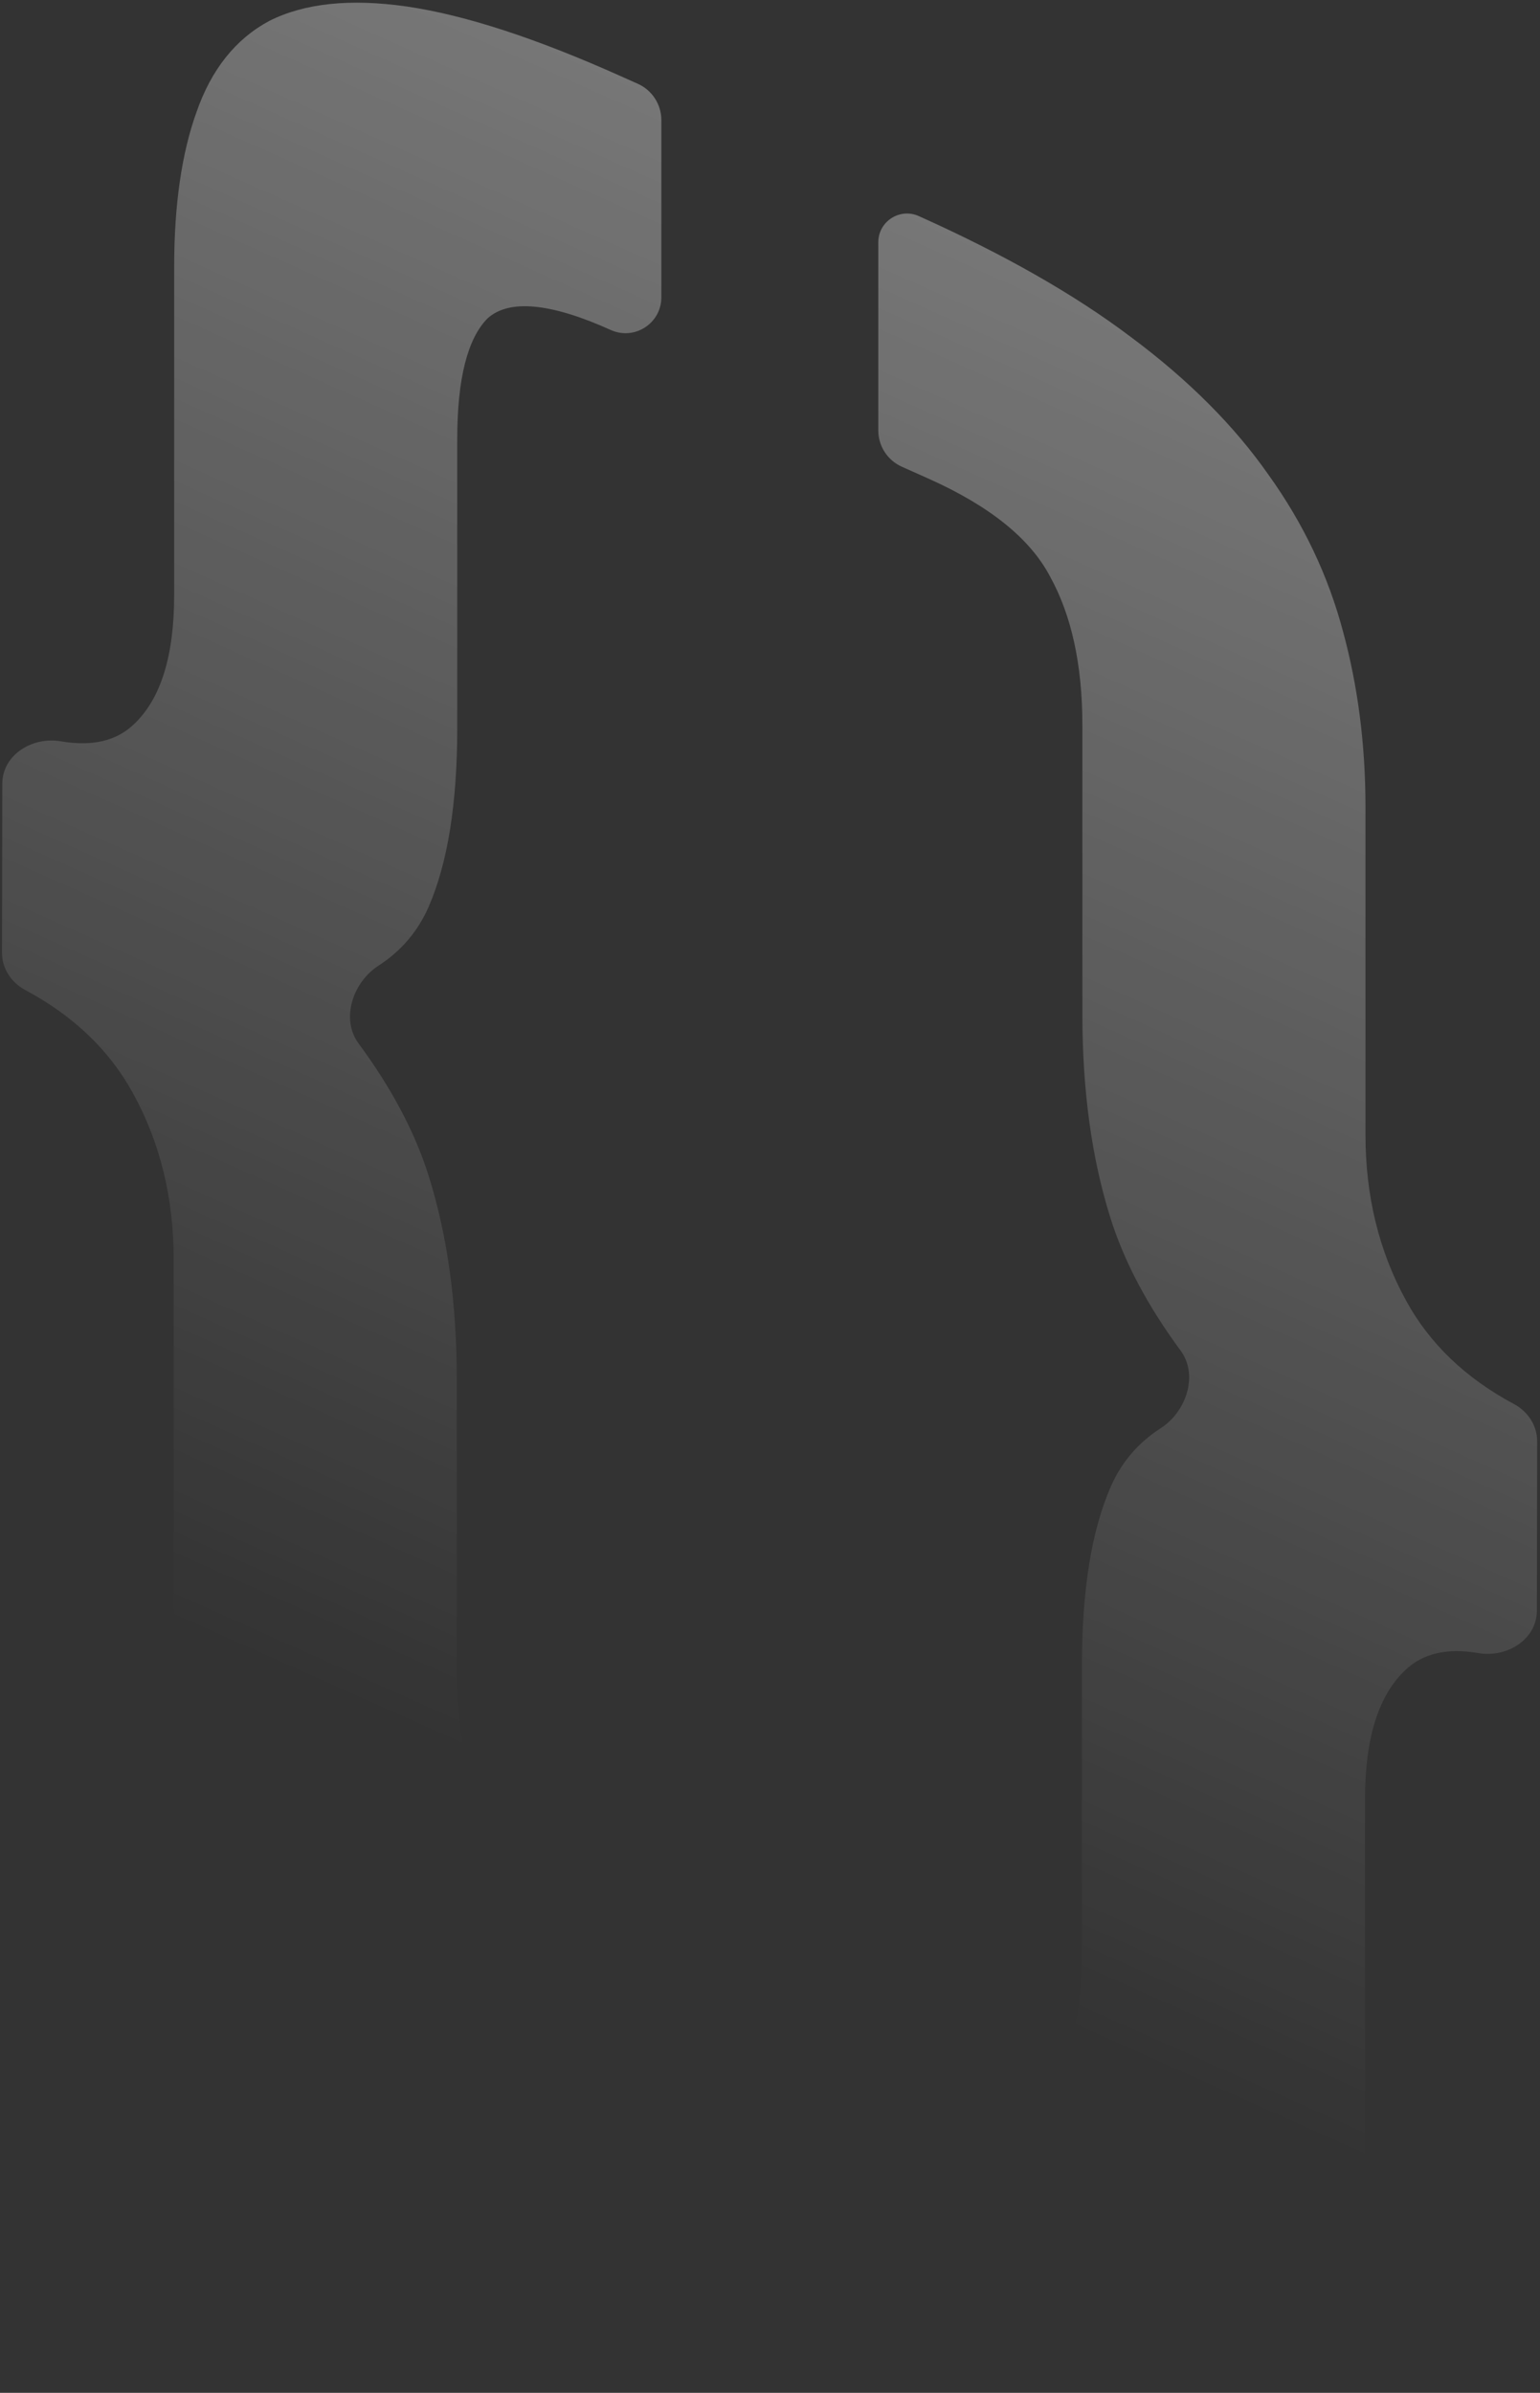 <svg width="271" height="421" viewBox="0 0 271 421" fill="none" xmlns="http://www.w3.org/2000/svg">
<rect x="0" y="0" width="271" height="421" fill="#333333" stroke="none"/>
<path opacity="0.4" d="M270.448 283.383C270.438 288.462 265.172 291.709 260.167 290.848C254.672 289.904 250.39 290.892 247.32 293.815C242.548 298.294 240.204 305.888 240.204 316.598V374.301C240.204 385.27 238.865 394.357 236.269 401.562C233.674 409.027 229.237 414.349 223.125 417.465C217.181 420.645 209.143 421.489 198.929 419.996C188.966 418.568 176.492 414.544 161.589 407.858L158.617 406.53C156.096 405.403 154.473 402.9 154.473 400.139V368.96C154.473 364.393 159.177 361.341 163.348 363.202C173.98 368.005 181.097 368.589 184.697 365.084C188.464 361.709 190.39 354.634 190.39 343.924V293.101C190.39 279.86 192.064 269.41 195.413 261.686C197.309 257.313 200.251 253.856 204.255 251.279C208.759 248.379 210.933 241.926 207.751 237.616C201.926 229.728 197.824 221.965 195.413 214.303C192.064 203.658 190.473 191.715 190.473 178.474V127.651C190.473 116.941 188.548 108.244 184.78 101.428C181.264 94.743 174.148 89.031 163.431 84.228L158.705 82.119C156.182 80.993 154.557 78.489 154.557 75.726V42.627C154.557 38.965 158.33 36.519 161.673 38.013C176.576 44.699 189.05 51.774 199.013 59.303C209.227 66.897 217.264 75.011 223.209 83.514C229.404 92.146 233.757 101.363 236.353 111.164C238.948 120.706 240.288 131.026 240.288 141.931V199.634C240.288 210.344 242.632 220.08 247.404 228.777C251.541 236.373 257.88 242.457 266.42 247.029C268.861 248.336 270.508 250.814 270.503 253.582L270.448 283.383Z" fill="url(#paint0_linear)"/>
<path opacity="0.4" d="M0.405 137.888C0.415 132.81 5.681 129.562 10.686 130.423C16.181 131.368 20.463 130.379 23.533 127.456C28.305 122.978 30.649 115.383 30.649 104.674V46.971C30.649 36.001 31.988 26.914 34.584 19.709C37.179 12.245 41.449 6.857 47.393 3.677C53.589 0.561 61.626 -0.282 71.589 1.146C81.803 2.638 94.361 6.728 109.264 13.413L112.236 14.742C114.757 15.868 116.38 18.371 116.38 21.133V52.312C116.38 56.878 111.676 59.931 107.505 58.07C96.873 53.267 89.589 52.617 85.822 55.993C82.305 59.498 80.463 66.573 80.463 77.282V128.105C80.463 141.347 78.789 151.797 75.44 159.521C73.543 163.859 70.599 167.323 66.591 169.912C62.092 172.819 59.92 179.281 63.102 183.59C68.927 191.478 73.03 199.241 75.44 206.903C78.789 217.548 80.38 229.491 80.38 242.733V293.555C80.38 304.265 82.138 312.963 85.738 319.648C89.505 326.464 96.789 332.241 107.422 336.979L112.148 339.088C114.671 340.213 116.296 342.717 116.296 345.48V378.579C116.296 382.241 112.523 384.687 109.18 383.193C94.277 376.508 81.719 369.368 71.505 361.774C61.542 354.244 53.505 346.196 47.31 337.563C41.365 329.06 37.096 319.908 34.5 310.042C31.905 300.501 30.565 290.18 30.565 279.276V221.573C30.565 210.863 28.221 201.127 23.449 192.429C19.312 184.833 12.973 178.749 4.433 174.177C1.992 172.871 0.345 170.393 0.35 167.624L0.405 137.888Z" fill="url(#paint1_linear)"/>
<defs>
<linearGradient id="paint0_linear" x1="323.1" y1="47.956" x2="185.256" y2="356.107" gradientUnits="userSpaceOnUse">
<stop stop-color="white"/>
<stop offset="1" stop-color="white" stop-opacity="0"/>
</linearGradient>
<linearGradient id="paint1_linear" x1="223.816" y1="2.344" x2="85.973" y2="310.495" gradientUnits="userSpaceOnUse">
<stop stop-color="white"/>
<stop offset="1" stop-color="white" stop-opacity="0"/>
</linearGradient>
</defs>
</svg>
